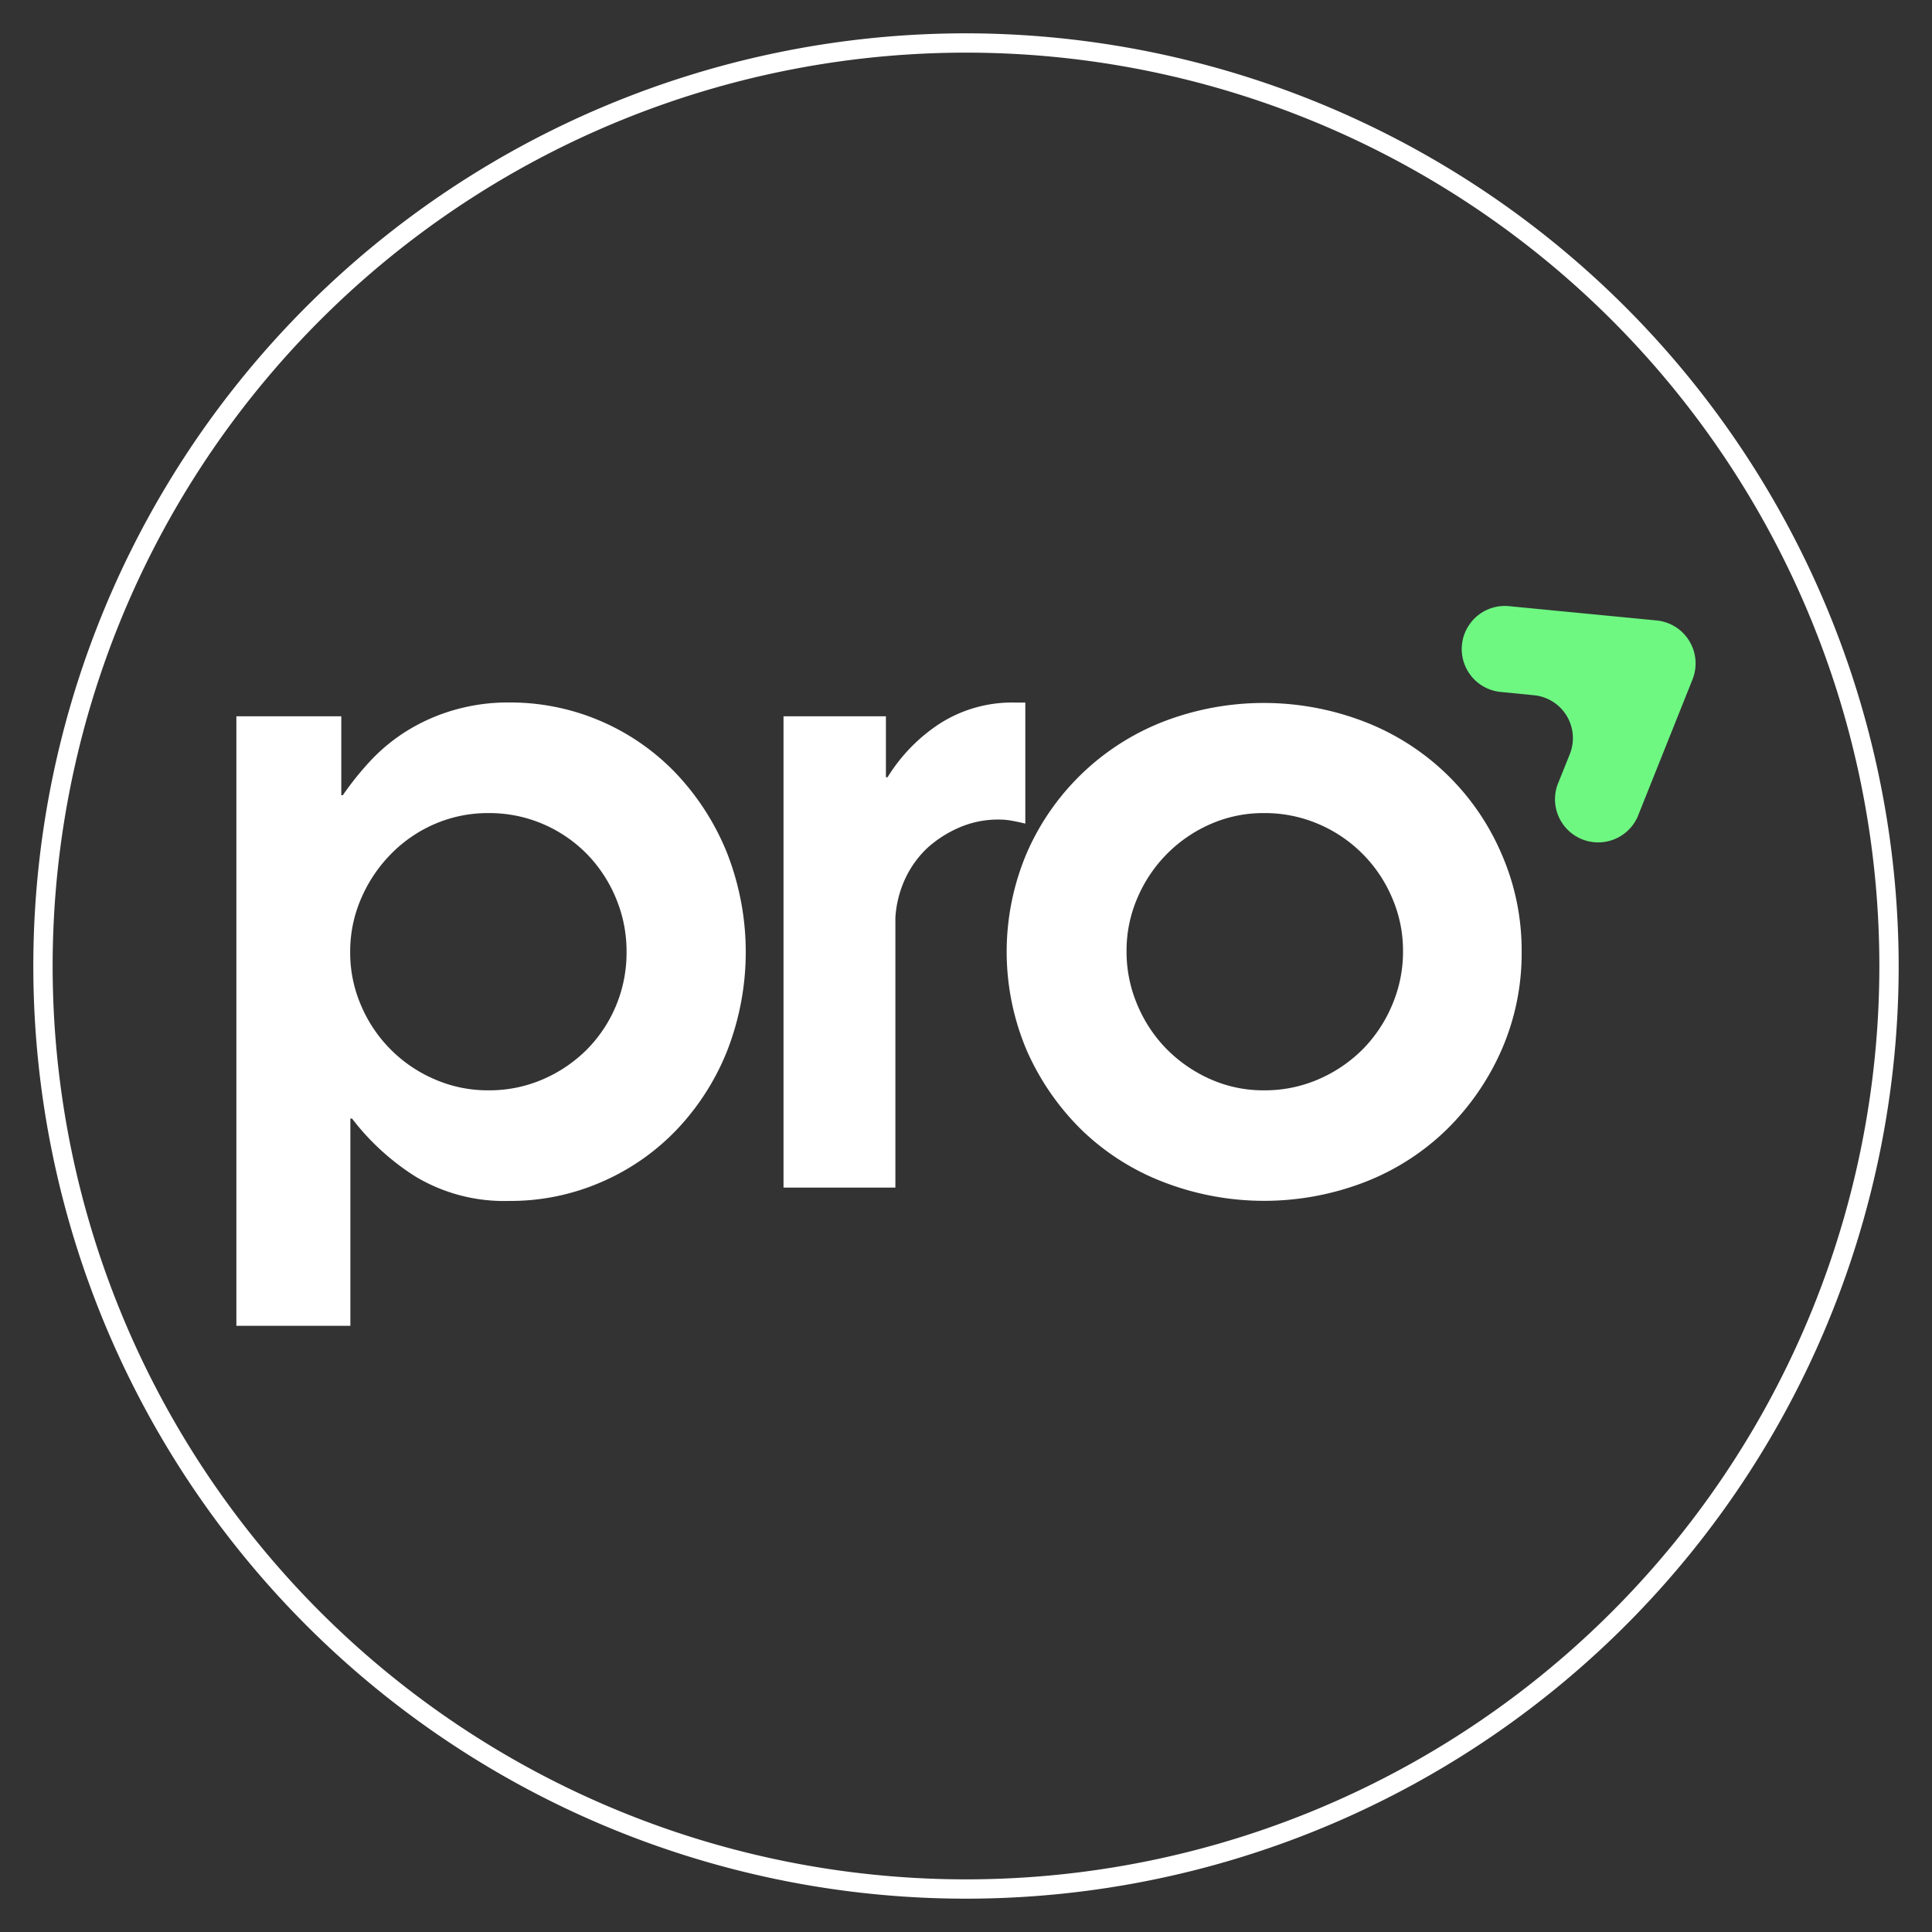 <?xml version="1.0" encoding="UTF-8"?> <svg xmlns="http://www.w3.org/2000/svg" id="Capa_1" data-name="Capa 1" viewBox="0 0 200 200"><rect x="0" y="0" width="200" height="200" fill="#333333" stroke="none"/><defs><style>.cls-1{fill:#fff;}.cls-2{fill:#6ef882;}</style></defs><path class="cls-1" d="M100,3.45A96.55,96.55,0,1,0,196.55,100,96.66,96.66,0,0,0,100,3.45Zm0,191.1A94.55,94.55,0,1,1,194.55,100,94.55,94.55,0,0,1,100,194.55Z"></path><path class="cls-1" d="M35.33,82.32h.16a31.1,31.1,0,0,1,3-3.71,18.51,18.51,0,0,1,3.83-3.07,19.46,19.46,0,0,1,4.76-2.06,20,20,0,0,1,5.64-.76A23.72,23.72,0,0,1,70,80.08a26.2,26.2,0,0,1,5.26,8.21,28.13,28.13,0,0,1,0,20.53A25.56,25.56,0,0,1,70,117a23.8,23.8,0,0,1-7.78,5.38,23.52,23.52,0,0,1-9.51,1.94A17.83,17.83,0,0,1,43,121.79a25.19,25.19,0,0,1-6.56-6h-.17v21.46H24.47V74.15H35.33Zm.92,16.24a13.71,13.71,0,0,0,1.14,5.55A14.42,14.42,0,0,0,45,111.73a13.73,13.73,0,0,0,5.56,1.14,13.94,13.94,0,0,0,5.64-1.14,14.62,14.62,0,0,0,4.54-3.07,14.22,14.22,0,0,0,4.12-10.1A14.21,14.21,0,0,0,63.77,93a14.52,14.52,0,0,0-3-4.58A14.25,14.25,0,0,0,56.2,85.3a14.1,14.1,0,0,0-5.64-1.13A13.89,13.89,0,0,0,45,85.3a14.25,14.25,0,0,0-4.54,3.12A15,15,0,0,0,37.39,93,13.73,13.73,0,0,0,36.25,98.56Z"></path><path class="cls-1" d="M81.11,74.15h10.6v6.31h.17A17.76,17.76,0,0,1,97.14,75a13.91,13.91,0,0,1,8-2.27h1V85.26c-.45-.11-.9-.21-1.35-.29a7.31,7.31,0,0,0-1.43-.13,10.12,10.12,0,0,0-4,.8A12,12,0,0,0,96,87.78,10.4,10.4,0,0,0,93.69,91a11.17,11.17,0,0,0-1,4v27.94H81.11Z"></path><path class="cls-1" d="M157.52,98.47a24.92,24.92,0,0,1-2.1,10.27,26.46,26.46,0,0,1-5.68,8.21,25.21,25.21,0,0,1-8.46,5.42,28.93,28.93,0,0,1-20.83,0A25.09,25.09,0,0,1,112,117a26.49,26.49,0,0,1-5.69-8.21,26.14,26.14,0,0,1,0-20.53,25.51,25.51,0,0,1,14.1-13.55,28.93,28.93,0,0,1,20.83,0,25.33,25.33,0,0,1,14.14,13.55A24.91,24.91,0,0,1,157.52,98.47Zm-12.28,0a13.71,13.71,0,0,0-1.14-5.55,14.39,14.39,0,0,0-7.62-7.62,14.08,14.08,0,0,0-5.63-1.13,13.59,13.59,0,0,0-5.52,1.13,14.53,14.53,0,0,0-7.57,7.62,13.71,13.71,0,0,0-1.14,5.55,14,14,0,0,0,1.14,5.6,14.5,14.5,0,0,0,3.07,4.59,14.79,14.79,0,0,0,4.5,3.07,13.44,13.44,0,0,0,5.52,1.14,13.92,13.92,0,0,0,5.63-1.14,14.66,14.66,0,0,0,4.55-3.07,14.5,14.5,0,0,0,3.07-4.59A14,14,0,0,0,145.24,98.47Z"></path><path class="cls-2" d="M171.5,64.23l-15.29-1.48a4.46,4.46,0,1,0-.86,8.88l3.44.34a4.46,4.46,0,0,1,3.72,6.09l-1.29,3.21a4.47,4.47,0,0,0,8.29,3.32l5.7-14.26a4.47,4.47,0,0,0-3.71-6.1"></path></svg> 